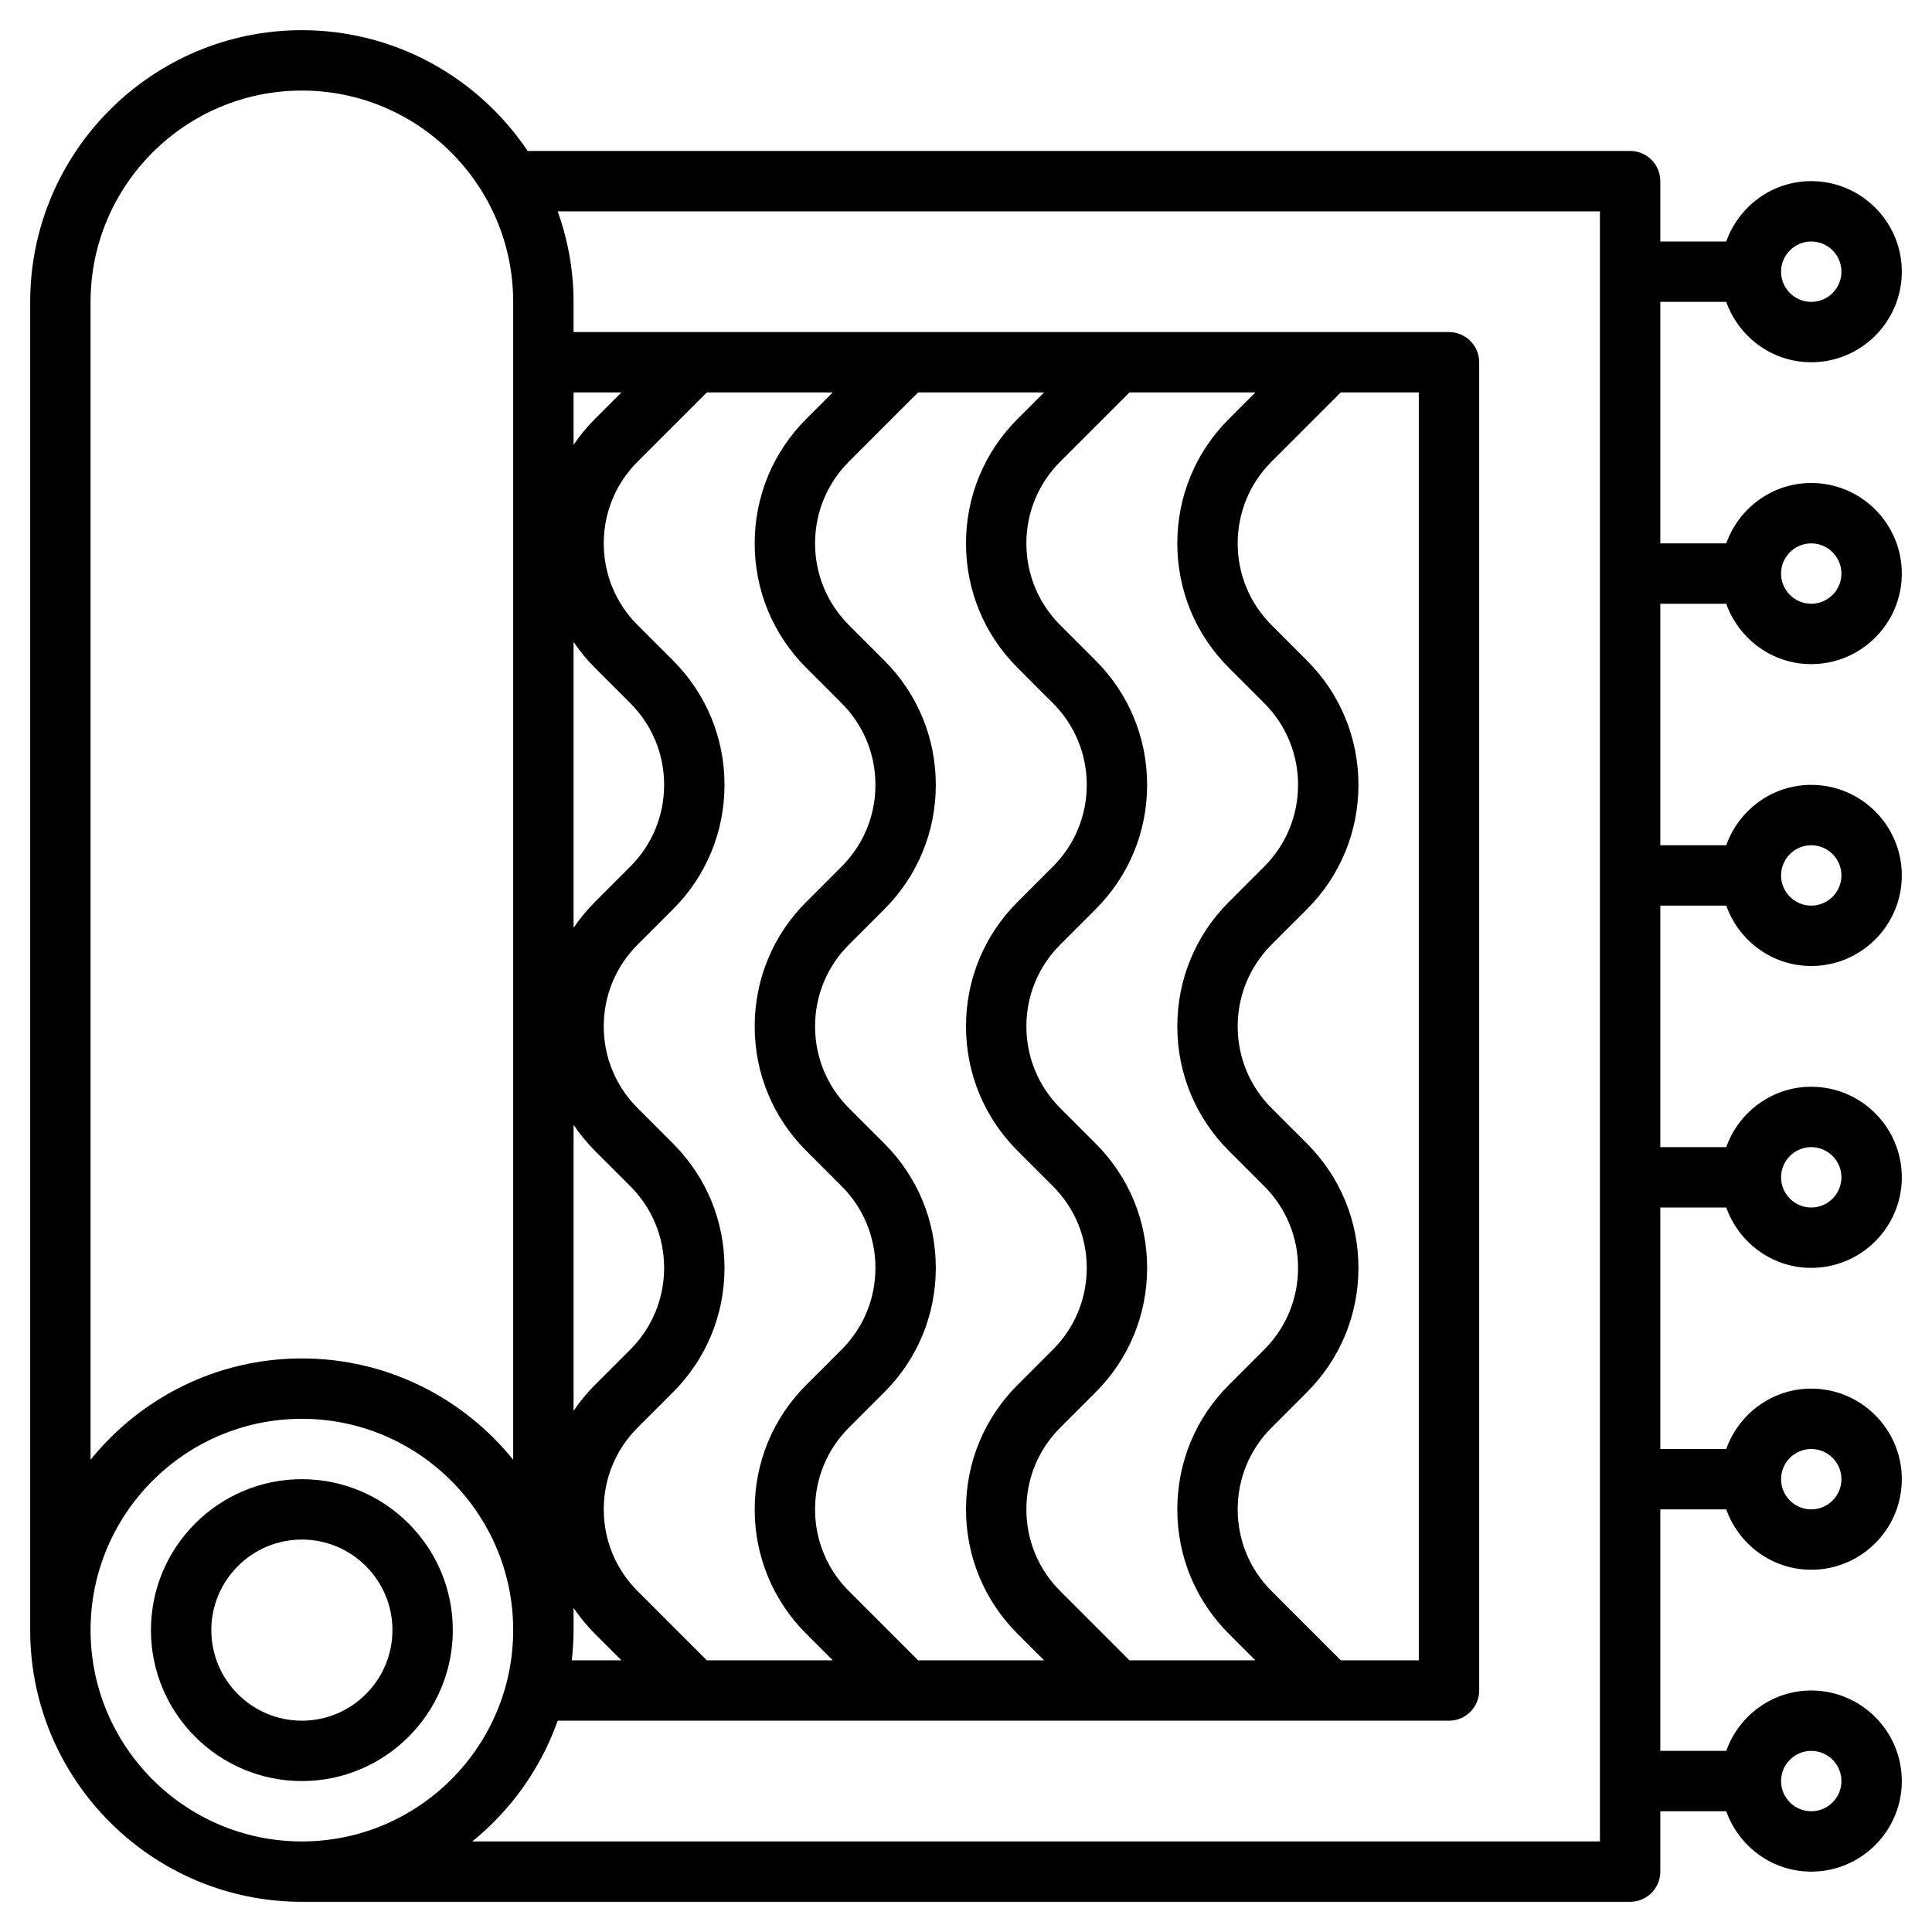 <svg id="Layer_3" enable-background="new 0 0 64 64" height="512" viewBox="0 0 64 64" width="512" xmlns="http://www.w3.org/2000/svg"><g><path d="m10 49c-2.757 0-5 2.243-5 5s2.243 5 5 5 5-2.243 5-5-2.243-5-5-5zm0 8c-1.654 0-3-1.346-3-3s1.346-3 3-3 3 1.346 3 3-1.346 3-3 3z"/><path d="m55 20h2.184c.414 1.161 1.514 2 2.816 2 1.654 0 3-1.346 3-3s-1.346-3-3-3c-1.302 0-2.402.839-2.816 2h-2.184v-8h2.184c.414 1.161 1.514 2 2.816 2 1.654 0 3-1.346 3-3s-1.346-3-3-3c-1.302 0-2.402.839-2.816 2h-2.184v-2c0-.552-.448-1-1-1h-36.522c-1.617-2.41-4.365-4-7.478-4-4.962 0-9 4.038-9 9v44c0 4.962 4.038 9 9 9h44c.552 0 1-.448 1-1v-2h2.184c.414 1.161 1.514 2 2.816 2 1.654 0 3-1.346 3-3s-1.346-3-3-3c-1.302 0-2.402.839-2.816 2h-2.184v-8h2.184c.414 1.161 1.514 2 2.816 2 1.654 0 3-1.346 3-3s-1.346-3-3-3c-1.302 0-2.402.839-2.816 2h-2.184v-8h2.184c.414 1.161 1.514 2 2.816 2 1.654 0 3-1.346 3-3s-1.346-3-3-3c-1.302 0-2.402.839-2.816 2h-2.184v-8h2.184c.414 1.161 1.514 2 2.816 2 1.654 0 3-1.346 3-3s-1.346-3-3-3c-1.302 0-2.402.839-2.816 2h-2.184zm5-2c.551 0 1 .449 1 1s-.449 1-1 1-1-.449-1-1 .449-1 1-1zm0-10c.551 0 1 .449 1 1s-.449 1-1 1-1-.449-1-1 .449-1 1-1zm-15.586 47-2.293-2.293c-.723-.723-1.121-1.685-1.121-2.707s.398-1.984 1.121-2.707l1.172-1.172c1.101-1.1 1.707-2.564 1.707-4.121s-.606-3.021-1.707-4.121l-1.172-1.172c-.723-.723-1.121-1.685-1.121-2.707s.398-1.984 1.121-2.707l1.172-1.172c1.101-1.1 1.707-2.564 1.707-4.121s-.606-3.021-1.707-4.121l-1.172-1.172c-.723-.723-1.121-1.685-1.121-2.707s.398-1.984 1.121-2.707l2.293-2.293h2.586v42zm-3.707-41.121c-1.101 1.1-1.707 2.564-1.707 4.121s.606 3.021 1.707 4.121l1.172 1.172c.723.723 1.121 1.685 1.121 2.707s-.398 1.984-1.121 2.707l-1.172 1.172c-1.101 1.1-1.707 2.564-1.707 4.121s.606 3.021 1.707 4.121l1.172 1.172c.723.723 1.121 1.685 1.121 2.707s-.398 1.984-1.121 2.707l-1.172 1.172c-1.101 1.1-1.707 2.564-1.707 4.121s.606 3.021 1.707 4.121l.879.879h-4.172l-2.293-2.293c-.723-.723-1.121-1.685-1.121-2.707s.398-1.984 1.121-2.707l1.172-1.172c1.101-1.1 1.707-2.564 1.707-4.121s-.606-3.021-1.707-4.121l-1.172-1.172c-.723-.723-1.121-1.685-1.121-2.707s.398-1.984 1.121-2.707l1.172-1.172c1.101-1.1 1.707-2.564 1.707-4.121s-.606-3.021-1.707-4.121l-1.172-1.172c-.723-.723-1.121-1.685-1.121-2.707s.398-1.984 1.121-2.707l2.293-2.293h4.172zm-7 0c-1.101 1.1-1.707 2.564-1.707 4.121s.606 3.021 1.707 4.121l1.172 1.172c.723.723 1.121 1.685 1.121 2.707s-.398 1.984-1.121 2.707l-1.172 1.172c-1.101 1.1-1.707 2.564-1.707 4.121s.606 3.021 1.707 4.121l1.172 1.172c.723.723 1.121 1.685 1.121 2.707s-.398 1.984-1.121 2.707l-1.172 1.172c-1.101 1.1-1.707 2.564-1.707 4.121s.606 3.021 1.707 4.121l.879.879h-4.172l-2.293-2.293c-.723-.723-1.121-1.685-1.121-2.707s.398-1.984 1.121-2.707l1.172-1.172c1.101-1.1 1.707-2.564 1.707-4.121s-.606-3.021-1.707-4.121l-1.172-1.172c-.723-.723-1.121-1.685-1.121-2.707s.398-1.984 1.121-2.707l1.172-1.172c1.101-1.1 1.707-2.564 1.707-4.121s-.606-3.021-1.707-4.121l-1.172-1.172c-.723-.723-1.121-1.685-1.121-2.707s.398-1.984 1.121-2.707l2.293-2.293h4.172zm-7 0c-1.101 1.1-1.707 2.564-1.707 4.121s.606 3.021 1.707 4.121l1.172 1.172c.723.723 1.121 1.685 1.121 2.707s-.398 1.984-1.121 2.707l-1.172 1.172c-1.101 1.1-1.707 2.564-1.707 4.121s.606 3.021 1.707 4.121l1.172 1.172c.723.723 1.121 1.685 1.121 2.707s-.398 1.984-1.121 2.707l-1.172 1.172c-1.101 1.1-1.707 2.564-1.707 4.121s.606 3.021 1.707 4.121l.879.879h-4.172l-2.293-2.293c-.723-.723-1.121-1.685-1.121-2.707s.398-1.984 1.121-2.707l1.172-1.172c1.101-1.1 1.707-2.564 1.707-4.121s-.606-3.021-1.707-4.121l-1.172-1.172c-.723-.723-1.121-1.685-1.121-2.707s.398-1.984 1.121-2.707l1.172-1.172c1.101-1.1 1.707-2.564 1.707-4.121s-.606-3.021-1.707-4.121l-1.172-1.172c-.723-.723-1.121-1.685-1.121-2.707s.398-1.984 1.121-2.707l2.293-2.293h4.172zm-7.707 7.385c.206.304.442.592.707.857l1.172 1.172c.723.723 1.121 1.685 1.121 2.707s-.398 1.984-1.121 2.707l-1.172 1.172c-.266.266-.501.553-.707.857zm1.879 18.029c.723.723 1.121 1.685 1.121 2.707s-.398 1.984-1.121 2.707l-1.172 1.172c-.266.266-.501.553-.707.857v-9.472c.206.304.442.592.707.857zm-1.879 14.707v-.736c.206.304.442.592.707.857l.879.879h-1.645c.037-.329.059-.662.059-1zm.707-40.121c-.266.266-.501.553-.707.857v-1.736h1.586zm-16.707-3.879c0-3.86 3.14-7 7-7s7 3.14 7 7v38.356c-1.651-2.044-4.174-3.356-7-3.356s-5.349 1.312-7 3.356zm0 44c0-3.86 3.14-7 7-7s7 3.14 7 7-3.14 7-7 7-7-3.14-7-7zm50 7h-37.356c1.282-1.036 2.269-2.417 2.831-4h29.525c.552 0 1-.448 1-1v-44c0-.552-.448-1-1-1h-29v-1c0-1.053-.191-2.06-.525-3h34.525zm7-3c.551 0 1 .449 1 1s-.449 1-1 1-1-.449-1-1 .449-1 1-1zm0-10c.551 0 1 .449 1 1s-.449 1-1 1-1-.449-1-1 .449-1 1-1zm0-10c.551 0 1 .449 1 1s-.449 1-1 1-1-.449-1-1 .449-1 1-1zm0-10c.551 0 1 .449 1 1s-.449 1-1 1-1-.449-1-1 .449-1 1-1z"/></g></svg>